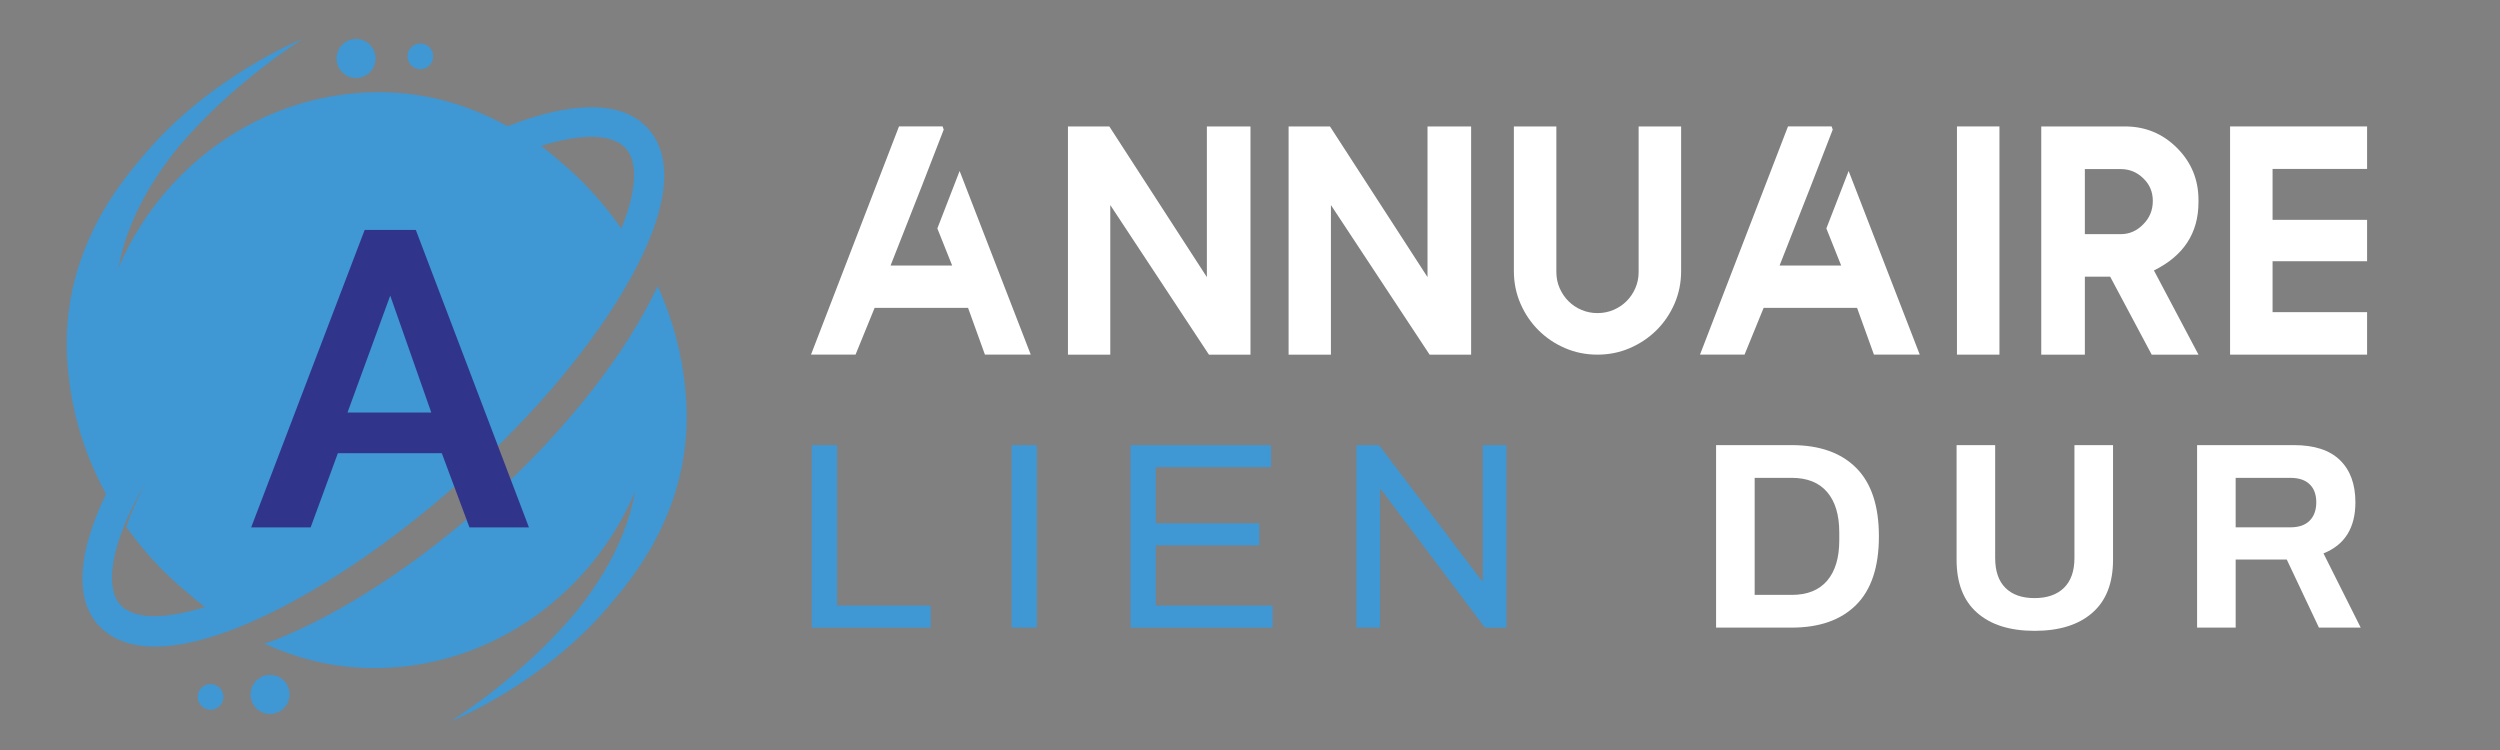 <?xml version="1.0" encoding="utf-8"?>
<!-- Generator: Adobe Illustrator 16.0.0, SVG Export Plug-In . SVG Version: 6.00 Build 0)  -->
<!DOCTYPE svg PUBLIC "-//W3C//DTD SVG 1.1//EN" "http://www.w3.org/Graphics/SVG/1.1/DTD/svg11.dtd">
<svg version="1.1" id="Calque_1" xmlns:x="http://ns.adobe.com/Extensibility/1.0/" xmlns:i="http://ns.adobe.com/AdobeIllustrator/10.0/" xmlns:graph="http://ns.adobe.com/Graphs/1.0/"
	 xmlns="http://www.w3.org/2000/svg" xmlns:xlink="http://www.w3.org/1999/xlink" x="0px" y="0px" width="200px" height="60px"
	 viewBox="0 0 200 60" enable-background="new 0 0 200 60" xml:space="preserve">
<rect x="0" y="0" width="200" height="60" fill="#808080" stroke="none"/>
<g>
	<defs>
		<path id="SVGID_1_" d="M50.41,22.328c3.07-5.522,3.562-9.692,1.423-12.058c-2.021-2.227-6.002-2.23-11.235-0.167
			c-2.754-1.522-5.835-2.531-9.204-2.699c-9.655-0.477-18.225,5.415-21.917,14.008c0.687-3.66,2.596-6.96,4.85-9.714
			c4.444-5.228,9.888-8.583,9.888-8.583s-7.54,2.988-12.95,9.584c-3.575,4.125-6.376,9.568-5.868,16.387
			c0.313,4.209,1.555,7.633,3.085,10.436c-2.231,4.627-2.539,8.346-0.634,10.464c1.087,1.204,2.657,1.74,4.557,1.74
			c6.39,0,16.528-6.091,24.749-13.515C42.881,33.04,47.591,27.396,50.41,22.328z M50.061,11.873
			c1.021,1.123,0.854,3.439-0.355,6.412c-1.69-2.422-3.492-4.211-4.836-5.312c-0.49-0.438-0.9-0.768-1.237-1.032
			c-0.029-0.023-0.056-0.046-0.087-0.068c-0.109-0.085-0.179-0.136-0.263-0.198C46.526,10.653,48.981,10.68,50.061,11.873z
			 M41.187,12.437c0.476-0.197,0.924-0.346,1.372-0.505C42.12,12.071,41.648,12.269,41.187,12.437z M9.621,48.379
			c-1.213-1.343-0.876-4.724,1.97-9.682c-0.611,1.202-1.139,2.372-1.494,3.455c1.645,2.305,3.389,4.014,4.696,5.088
			c0.449,0.401,0.822,0.71,1.139,0.962c0.104,0.076,0.196,0.158,0.299,0.238c0.069,0.05,0.103,0.077,0.163,0.12
			C13.136,49.579,10.693,49.556,9.621,48.379z"/>
	</defs>
	<use xlink:href="#SVGID_1_"  overflow="visible" fill="#3F97D3"/>
	<clipPath id="SVGID_2_">
		<use xlink:href="#SVGID_1_"  overflow="visible"/>
	</clipPath>
</g>
<g>
	<defs>
		<path id="SVGID_3_" d="M54.877,31.733c-0.257-3.431-1.126-6.348-2.264-8.841c-2.447,5.238-7.095,11.325-13.434,17.048
			c-5.729,5.166-11.885,9.185-17.338,11.322c-0.251,0.099-0.461,0.135-0.708,0.221c2.376,1.084,4.958,1.799,7.736,1.938
			c9.666,0.477,18.256-5.451,21.938-14.083c-0.672,3.69-2.59,7.015-4.859,9.781c-4.443,5.235-9.892,8.587-9.892,8.587
			s7.577-3.001,12.986-9.625C52.605,43.965,55.385,38.53,54.877,31.733z"/>
	</defs>
	<use xlink:href="#SVGID_3_"  overflow="visible" fill="#3F97D3"/>
	<clipPath id="SVGID_4_">
		<use xlink:href="#SVGID_3_"  overflow="visible"/>
	</clipPath>
</g>
<path fill="#3F97D3" d="M30.041,4.789c-0.059,0.861-0.805,1.509-1.666,1.45c-0.861-0.063-1.509-0.809-1.446-1.673
	c0.06-0.856,0.806-1.504,1.666-1.447C29.456,3.181,30.104,3.928,30.041,4.789z"/>
<path fill="#3F97D3" d="M23.16,55.663c-0.058,0.863-0.805,1.507-1.666,1.45c-0.861-0.061-1.509-0.807-1.449-1.67
	c0.063-0.856,0.809-1.51,1.669-1.447C22.575,54.057,23.223,54.806,23.16,55.663z"/>
<path fill="#3F97D3" d="M34.65,4.58c-0.04,0.567-0.531,0.995-1.096,0.957c-0.57-0.045-0.995-0.532-0.951-1.102
	c0.039-0.565,0.526-0.993,1.095-0.955C34.265,3.52,34.693,4.015,34.65,4.58z"/>
<path fill="#3F97D3" d="M17.872,55.82c-0.04,0.574-0.53,0.997-1.096,0.959c-0.57-0.038-0.998-0.535-0.959-1.104
	c0.038-0.563,0.533-0.986,1.104-0.947C17.486,54.768,17.911,55.259,17.872,55.82z"/>
<g>
	<g>
		<path fill="#30358B" d="M29.174,18.393h4.091l9.049,23.797h-4.758l-2.212-5.935h-8.315l-2.177,5.935h-4.758L29.174,18.393z
			 M34.503,33.003l-3.285-9.353l-3.419,9.353H34.503z"/>
	</g>
</g>
<g>
	<g>
		<path fill="#FFFFFF" d="M75.408,10.115l0.089,0.254l-1.782,4.596l-2.47,6.276h4.927l-1.184-2.966l1.782-4.596l5.69,14.691h-3.666
			l-1.35-3.743h-7.473l-1.528,3.743H64.88l7.04-18.256H75.408z"/>
		<path fill="#FFFFFF" d="M100.038,10.115v18.256h-3.323l-7.893-11.967v11.967h-3.386V10.115h3.31l7.804,12.056V10.115H100.038z"/>
		<path fill="#FFFFFF" d="M117.69,10.115v18.256h-3.322l-7.894-11.967v11.967h-3.386V10.115h3.31l7.804,12.056V10.115H117.69z"/>
		<path fill="#FFFFFF" d="M131.092,10.115h3.398v11.572c0,0.925-0.176,1.793-0.527,2.604c-0.354,0.811-0.832,1.517-1.438,2.119
			c-0.607,0.604-1.316,1.08-2.127,1.433s-1.678,0.528-2.604,0.528c-0.925,0-1.793-0.176-2.604-0.528s-1.517-0.829-2.119-1.433
			c-0.603-0.602-1.08-1.309-1.432-2.119c-0.353-0.811-0.529-1.678-0.529-2.604V10.115h3.399v11.648c0,0.458,0.087,0.887,0.261,1.286
			s0.41,0.747,0.707,1.044c0.297,0.297,0.645,0.53,1.044,0.7c0.399,0.169,0.823,0.254,1.272,0.254c0.459,0,0.887-0.085,1.287-0.254
			c0.398-0.17,0.746-0.403,1.043-0.7c0.297-0.297,0.533-0.645,0.707-1.044s0.261-0.828,0.261-1.286V10.115z"/>
		<path fill="#FFFFFF" d="M146.529,10.115l0.089,0.254l-1.782,4.596l-2.47,6.276h4.927l-1.184-2.966l1.782-4.596l5.69,14.691h-3.666
			l-1.35-3.743h-7.473l-1.528,3.743h-3.564l7.04-18.256H146.529z"/>
		<path fill="#FFFFFF" d="M156.557,10.115h3.399v18.256h-3.399V10.115z"/>
		<path fill="#FFFFFF" d="M175.878,28.371h-3.743l-3.322-6.238h-2.024v6.238H163.3V10.115h6.696c1.63,0,3.018,0.573,4.163,1.718
			c1.146,1.146,1.719,2.534,1.719,4.163v0.178c0,2.47-1.188,4.291-3.564,5.462L175.878,28.371z M169.652,18.733
			c0.696,0,1.299-0.263,1.808-0.79c0.51-0.509,0.765-1.133,0.765-1.871c0-0.721-0.255-1.324-0.765-1.808
			c-0.501-0.492-1.104-0.738-1.808-0.738h-2.864v5.207H169.652z"/>
		<path fill="#FFFFFF" d="M189.367,10.115v3.399h-7.562v4.074h7.562v3.31h-7.562v4.074h7.562v3.399h-10.961V10.115H189.367z"/>
	</g>
	<path fill="#3F97D3" d="M64.943,35.609h2.022v12.834h7.492v1.768h-9.514V35.609z"/>
	<path fill="#3F97D3" d="M80.927,35.609h2.022v14.602h-2.022V35.609z"/>
	<path fill="#3F97D3" d="M90.441,35.609h11.238v1.768h-9.216v4.49h8.279v1.766h-8.279v4.811h9.343v1.768H90.441V35.609z"/>
	<path fill="#3F97D3" d="M108.512,35.609h1.809l7.705,10.174l0.511,0.682l0.085-0.021v-1v-9.834h1.895v14.602h-1.724l-7.748-10.303
		l-0.553-0.744l-0.085,0.021v1v10.025h-1.895V35.609z"/>
	<path fill="#FFFFFF" d="M137.287,35.609h6.045c2.228,0,3.948,0.607,5.161,1.82c1.214,1.213,1.82,3.039,1.82,5.48
		s-0.606,4.268-1.82,5.48c-1.213,1.213-2.934,1.82-5.161,1.82h-6.045V35.609z M143.332,47.592c1.248,0,2.195-0.379,2.842-1.139
		c0.646-0.758,0.968-1.834,0.968-3.225V42.59c0-1.389-0.322-2.465-0.968-3.223c-0.646-0.76-1.594-1.139-2.842-1.139h-2.959v9.363
		H143.332z"/>
	<path fill="#FFFFFF" d="M158.166,49.018c-1.093-0.963-1.639-2.375-1.639-4.234v-9.174h3.086v9.025c0,1.049,0.273,1.848,0.82,2.395
		c0.546,0.545,1.322,0.818,2.33,0.818s1.791-0.273,2.352-0.818c0.561-0.547,0.841-1.346,0.841-2.395v-9.025h3.087v9.174
		c0,1.859-0.551,3.271-1.65,4.234c-1.1,0.967-2.643,1.449-4.629,1.449C160.791,50.467,159.259,49.984,158.166,49.018z"/>
	<path fill="#FFFFFF" d="M175.768,35.609h7.748c1.631,0,2.858,0.4,3.682,1.203c0.823,0.801,1.234,1.926,1.234,3.373
		c0,2.043-0.852,3.406-2.554,4.086l2.979,5.939h-3.342l-2.575-5.449h-4.087v5.449h-3.086V35.609z M183.238,42.186
		c0.667,0,1.178-0.176,1.532-0.531s0.532-0.844,0.532-1.469s-0.178-1.107-0.532-1.447s-0.865-0.51-1.532-0.51h-4.385v3.957H183.238z
		"/>
</g>
<g>
	<defs>
		<path id="SVGID_5_" d="M49.181,86.386c3.07-5.522,3.562-9.692,1.423-12.058c-2.021-2.227-6.002-2.23-11.235-0.168
			c-2.754-1.522-5.835-2.531-9.204-2.699C20.51,70.984,11.94,76.877,8.248,85.47c0.687-3.66,2.596-6.96,4.85-9.714
			c4.444-5.229,9.888-8.584,9.888-8.584s-7.54,2.988-12.95,9.584c-3.575,4.126-6.376,9.568-5.868,16.388
			c0.313,4.209,1.555,7.633,3.085,10.436c-2.231,4.627-2.539,8.346-0.634,10.464c1.087,1.204,2.657,1.74,4.557,1.74
			c6.39,0,16.528-6.091,24.749-13.515C41.652,97.098,46.363,91.453,49.181,86.386z M48.832,75.93
			c1.021,1.123,0.854,3.439-0.355,6.412c-1.69-2.422-3.492-4.211-4.836-5.313c-0.49-0.438-0.9-0.768-1.237-1.031
			c-0.029-0.023-0.056-0.046-0.087-0.068c-0.109-0.085-0.179-0.135-0.263-0.197C45.297,74.711,47.753,74.738,48.832,75.93z
			 M39.958,76.494c0.476-0.196,0.924-0.346,1.372-0.505C40.891,76.129,40.42,76.326,39.958,76.494z M8.392,112.437
			c-1.213-1.343-0.876-4.724,1.97-9.682c-0.611,1.202-1.139,2.372-1.494,3.455c1.645,2.305,3.389,4.014,4.696,5.088
			c0.449,0.401,0.822,0.71,1.139,0.962c0.104,0.076,0.196,0.158,0.299,0.238c0.069,0.05,0.103,0.077,0.163,0.12
			C11.908,113.637,9.465,113.613,8.392,112.437z"/>
	</defs>
	<use xlink:href="#SVGID_5_"  overflow="visible" fill="#3F97D3"/>
	<clipPath id="SVGID_6_">
		<use xlink:href="#SVGID_5_"  overflow="visible"/>
	</clipPath>
</g>
<g>
	<path fill="#30358B" d="M74.18,74.172l0.089,0.255l-1.782,4.596l-2.47,6.276h4.927l-1.184-2.967l1.782-4.596l5.69,14.691h-3.666
		l-1.35-3.742h-7.473l-1.528,3.742h-3.564l7.04-18.256H74.18z"/>
	<path fill="#30358B" d="M98.809,74.172v18.256h-3.323l-7.893-11.967v11.967h-3.386V74.172h3.31l7.804,12.057V74.172H98.809z"/>
	<path fill="#30358B" d="M116.462,74.172v18.256h-3.322l-7.894-11.967v11.967h-3.386V74.172h3.31l7.804,12.057V74.172H116.462z"/>
	<path fill="#30358B" d="M129.863,74.172h3.398v11.572c0,0.926-0.176,1.793-0.527,2.604c-0.354,0.811-0.832,1.518-1.438,2.119
		c-0.607,0.604-1.316,1.08-2.127,1.434c-0.811,0.352-1.678,0.527-2.604,0.527c-0.925,0-1.793-0.176-2.604-0.527
		c-0.811-0.354-1.517-0.83-2.119-1.434c-0.603-0.602-1.08-1.309-1.432-2.119c-0.353-0.811-0.529-1.678-0.529-2.604V74.172h3.399
		V85.82c0,0.459,0.087,0.888,0.261,1.287c0.174,0.398,0.41,0.746,0.707,1.043s0.645,0.531,1.044,0.701
		c0.399,0.169,0.823,0.254,1.272,0.254c0.459,0,0.887-0.085,1.287-0.254c0.398-0.17,0.746-0.404,1.043-0.701
		s0.533-0.645,0.707-1.043c0.174-0.399,0.261-0.828,0.261-1.287V74.172z"/>
	<path fill="#30358B" d="M145.301,74.172l0.089,0.255l-1.782,4.596l-2.47,6.276h4.927l-1.184-2.967l1.782-4.596l5.69,14.691h-3.666
		l-1.35-3.742h-7.473l-1.528,3.742h-3.564l7.04-18.256H145.301z"/>
	<path fill="#30358B" d="M155.328,74.172h3.399v18.256h-3.399V74.172z"/>
	<path fill="#30358B" d="M174.649,92.428h-3.743l-3.322-6.238h-2.024v6.238h-3.488V74.172h6.696c1.63,0,3.018,0.573,4.163,1.719
		c1.146,1.146,1.719,2.533,1.719,4.163v0.179c0,2.469-1.188,4.29-3.564,5.461L174.649,92.428z M168.424,82.791
		c0.696,0,1.299-0.264,1.808-0.789c0.51-0.51,0.765-1.133,0.765-1.871c0-0.722-0.255-1.324-0.765-1.809
		c-0.501-0.492-1.104-0.738-1.808-0.738h-2.864v5.207H168.424z"/>
	<path fill="#30358B" d="M188.139,74.172v3.399h-7.562v4.073h7.562v3.311h-7.562v4.074h7.562v3.398h-10.961V74.172H188.139z"/>
</g>
<g>
	<defs>
		<path id="SVGID_7_" d="M53.649,95.791c-0.257-3.432-1.126-6.348-2.264-8.841c-2.447,5.238-7.095,11.325-13.434,17.048
			c-5.729,5.166-11.885,9.185-17.338,11.322c-0.251,0.099-0.461,0.135-0.708,0.221c2.376,1.084,4.958,1.799,7.736,1.938
			c9.666,0.477,18.256-5.451,21.938-14.083c-0.672,3.69-2.59,7.015-4.859,9.781c-4.443,5.235-9.892,8.587-9.892,8.587
			s7.577-3.001,12.986-9.625C51.376,108.022,54.157,102.588,53.649,95.791z"/>
	</defs>
	<use xlink:href="#SVGID_7_"  overflow="visible" fill="#3F97D3"/>
	<clipPath id="SVGID_8_">
		<use xlink:href="#SVGID_7_"  overflow="visible"/>
	</clipPath>
</g>
<path fill="#3F97D3" d="M28.812,68.846c-0.059,0.861-0.805,1.51-1.666,1.45c-0.861-0.063-1.509-0.809-1.446-1.673
	c0.06-0.857,0.806-1.504,1.666-1.447C28.227,67.238,28.875,67.985,28.812,68.846z"/>
<path fill="#3F97D3" d="M21.932,119.721c-0.058,0.863-0.805,1.507-1.666,1.45c-0.861-0.061-1.509-0.807-1.449-1.67
	c0.063-0.856,0.809-1.51,1.669-1.447C21.347,118.114,21.995,118.863,21.932,119.721z"/>
<path fill="#3F97D3" d="M33.422,68.638c-0.04,0.567-0.531,0.995-1.096,0.956c-0.57-0.045-0.995-0.531-0.951-1.102
	c0.039-0.564,0.526-0.993,1.095-0.955C33.037,67.578,33.464,68.072,33.422,68.638z"/>
<path fill="#3F97D3" d="M16.643,119.878c-0.04,0.574-0.53,0.997-1.096,0.959c-0.57-0.038-0.998-0.535-0.959-1.104
	c0.038-0.563,0.533-0.986,1.104-0.947C16.257,118.825,16.682,119.316,16.643,119.878z"/>
<g>
	<g>
		<path fill="#30358B" d="M27.946,82.45h4.091l9.049,23.797h-4.758l-2.212-5.935H25.8l-2.177,5.935h-4.758L27.946,82.45z
			 M33.274,97.061l-3.285-9.353l-3.419,9.353H33.274z"/>
	</g>
</g>
<g>
	<path fill="#3F97D3" d="M63.715,99.667h2.022v12.834h7.492v1.768h-9.514V99.667z"/>
	<path fill="#3F97D3" d="M79.699,99.667h2.022v14.602h-2.022V99.667z"/>
	<path fill="#3F97D3" d="M89.213,99.667h11.238v1.768h-9.216v4.49h8.279v1.766h-8.279v4.811h9.343v1.768H89.213V99.667z"/>
	<path fill="#3F97D3" d="M107.283,99.667h1.809l7.705,10.174l0.511,0.682l0.085-0.021v-1v-9.834h1.895v14.602h-1.724l-7.748-10.303
		l-0.553-0.744l-0.085,0.021v1v10.025h-1.895V99.667z"/>
	<path fill="#30358B" d="M136.059,99.667h6.045c2.228,0,3.948,0.607,5.161,1.82c1.214,1.213,1.82,3.039,1.82,5.48
		s-0.606,4.268-1.82,5.48c-1.213,1.213-2.934,1.82-5.161,1.82h-6.045V99.667z M142.104,111.649c1.248,0,2.195-0.379,2.842-1.139
		c0.646-0.758,0.968-1.834,0.968-3.225v-0.639c0-1.389-0.322-2.465-0.968-3.223c-0.646-0.76-1.594-1.139-2.842-1.139h-2.959v9.363
		H142.104z"/>
	<path fill="#30358B" d="M156.938,113.075c-1.093-0.963-1.639-2.375-1.639-4.234v-9.174h3.086v9.025c0,1.049,0.273,1.848,0.82,2.395
		c0.546,0.545,1.322,0.818,2.33,0.818s1.791-0.273,2.352-0.818c0.561-0.547,0.841-1.346,0.841-2.395v-9.025h3.087v9.174
		c0,1.859-0.551,3.271-1.65,4.234c-1.1,0.967-2.643,1.449-4.629,1.449C159.563,114.524,158.03,114.042,156.938,113.075z"/>
	<path fill="#30358B" d="M174.539,99.667h7.748c1.631,0,2.858,0.4,3.682,1.203c0.823,0.801,1.234,1.926,1.234,3.373
		c0,2.043-0.852,3.406-2.554,4.086l2.979,5.939h-3.342l-2.575-5.449h-4.087v5.449h-3.086V99.667z M182.01,106.243
		c0.667,0,1.178-0.176,1.532-0.531s0.532-0.844,0.532-1.469s-0.178-1.107-0.532-1.447s-0.865-0.51-1.532-0.51h-4.385v3.957H182.01z"
		/>
</g>
<g>
	<defs>
		<path id="SVGID_9_" d="M-157.188-100.665c3.199-5.755,3.712-10.101,1.483-12.567c-2.106-2.32-6.256-2.325-11.709-0.174
			c-2.87-1.587-6.081-2.638-9.593-2.813c-10.062-0.497-18.993,5.644-22.841,14.6c0.716-3.814,2.705-7.254,5.054-10.124
			c4.632-5.449,10.305-8.945,10.305-8.945s-7.857,3.114-13.496,9.988c-3.726,4.299-6.645,9.972-6.115,17.079
			c0.326,4.386,1.621,7.955,3.215,10.875c-2.325,4.822-2.646,8.698-0.661,10.905c1.133,1.255,2.769,1.814,4.749,1.814
			c6.659,0,17.226-6.349,25.793-14.085C-165.035-89.501-160.126-95.383-157.188-100.665z M-157.553-111.561
			c1.065,1.17,0.891,3.584-0.37,6.682c-1.761-2.524-3.639-4.389-5.041-5.536c-0.511-0.457-0.938-0.8-1.289-1.075
			c-0.03-0.024-0.058-0.048-0.091-0.071c-0.114-0.089-0.186-0.142-0.274-0.207C-161.236-112.833-158.677-112.804-157.553-111.561z
			 M-166.801-110.973c0.496-0.205,0.963-0.36,1.429-0.526C-165.829-111.354-166.319-111.148-166.801-110.973z M-199.699-73.515
			c-1.264-1.399-0.914-4.923,2.053-10.09c-0.636,1.253-1.187,2.472-1.557,3.601c1.714,2.402,3.532,4.183,4.895,5.303
			c0.468,0.418,0.857,0.739,1.187,1.002c0.108,0.08,0.204,0.165,0.312,0.249c0.072,0.052,0.107,0.08,0.17,0.125
			C-196.035-72.264-198.581-72.288-199.699-73.515z"/>
	</defs>
	<use xlink:href="#SVGID_9_"  overflow="visible" fill="#3F97D3"/>
	<clipPath id="SVGID_10_">
		<use xlink:href="#SVGID_9_"  overflow="visible"/>
	</clipPath>
</g>
<g>
	<path fill="#30358B" d="M-134.155-112.496l0.089,0.254l-1.782,4.596l-2.47,6.276h4.927l-1.184-2.966l1.782-4.596l5.69,14.691
		h-3.666l-1.35-3.743h-7.473l-1.528,3.743h-3.564l7.04-18.256H-134.155z"/>
	<path fill="#30358B" d="M-109.526-112.496v18.256h-3.323l-7.893-11.967v11.967h-3.386v-18.256h3.31l7.804,12.056v-12.056H-109.526z
		"/>
	<path fill="#30358B" d="M-91.873-112.496v18.256h-3.322l-7.894-11.967v11.967h-3.386v-18.256h3.31l7.804,12.056v-12.056H-91.873z"
		/>
	<path fill="#30358B" d="M-78.472-112.496h3.398v11.572c0,0.925-0.176,1.793-0.527,2.604c-0.354,0.811-0.832,1.517-1.438,2.119
		c-0.607,0.604-1.316,1.08-2.127,1.433s-1.678,0.528-2.604,0.528c-0.925,0-1.793-0.176-2.604-0.528s-1.517-0.829-2.119-1.433
		c-0.603-0.602-1.08-1.309-1.432-2.119c-0.353-0.811-0.529-1.678-0.529-2.604v-11.572h3.399v11.648c0,0.458,0.087,0.887,0.261,1.286
		s0.41,0.747,0.707,1.044c0.297,0.297,0.645,0.53,1.044,0.7c0.399,0.169,0.823,0.254,1.272,0.254c0.459,0,0.887-0.085,1.287-0.254
		c0.398-0.17,0.746-0.403,1.043-0.7c0.297-0.297,0.533-0.645,0.707-1.044s0.261-0.828,0.261-1.286V-112.496z"/>
	<path fill="#30358B" d="M-63.034-112.496l0.089,0.254l-1.782,4.596l-2.47,6.276h4.927l-1.184-2.966l1.782-4.596l5.69,14.691h-3.666
		l-1.35-3.743h-7.473l-1.528,3.743h-3.564l7.04-18.256H-63.034z"/>
	<path fill="#30358B" d="M-53.007-112.496h3.399v18.256h-3.399V-112.496z"/>
	<path fill="#30358B" d="M-33.686-94.24h-3.743l-3.322-6.238h-2.024v6.238h-3.488v-18.256h6.696c1.63,0,3.018,0.573,4.163,1.718
		c1.146,1.146,1.719,2.534,1.719,4.163v0.178c0,2.47-1.188,4.291-3.564,5.462L-33.686-94.24z M-39.911-103.877
		c0.696,0,1.299-0.263,1.808-0.79c0.51-0.509,0.765-1.133,0.765-1.871c0-0.721-0.255-1.324-0.765-1.808
		c-0.501-0.492-1.104-0.738-1.808-0.738h-2.864v5.207H-39.911z"/>
	<path fill="#30358B" d="M-20.196-112.496v3.399h-7.562v4.074h7.562v3.31h-7.562v4.074h7.562v3.399h-10.961v-18.256H-20.196z"/>
</g>
<g>
	<defs>
		<path id="SVGID_11_" d="M-152.532-90.862c-0.268-3.576-1.174-6.616-2.359-9.214c-2.55,5.459-7.395,11.803-14.001,17.767
			c-5.971,5.385-12.386,9.572-18.07,11.801c-0.262,0.103-0.48,0.14-0.738,0.229c2.476,1.13,5.167,1.875,8.062,2.021
			c10.074,0.496,19.026-5.682,22.864-14.678c-0.701,3.847-2.7,7.311-5.064,10.194c-4.631,5.456-10.31,8.949-10.31,8.949
			s7.897-3.128,13.534-10.031C-154.901-78.115-152.003-83.778-152.532-90.862z"/>
	</defs>
	<use xlink:href="#SVGID_11_"  overflow="visible" fill="#3F97D3"/>
	<clipPath id="SVGID_12_">
		<use xlink:href="#SVGID_11_"  overflow="visible"/>
	</clipPath>
</g>
<path fill="#3F97D3" d="M-178.417-118.944c-0.062,0.897-0.839,1.572-1.736,1.511c-0.897-0.065-1.573-0.843-1.507-1.744
	c0.062-0.893,0.84-1.567,1.736-1.508C-179.027-120.62-178.352-119.841-178.417-118.944z"/>
<path fill="#3F97D3" d="M-185.588-65.923c-0.06,0.899-0.839,1.57-1.736,1.511c-0.897-0.063-1.572-0.84-1.51-1.74
	c0.065-0.893,0.843-1.573,1.74-1.508C-186.198-67.598-185.522-66.816-185.588-65.923z"/>
<path fill="#3F97D3" d="M-173.613-119.162c-0.042,0.591-0.553,1.037-1.143,0.997c-0.594-0.047-1.037-0.555-0.991-1.148
	c0.041-0.589,0.548-1.035,1.142-0.995C-174.014-120.266-173.568-119.75-173.613-119.162z"/>
<path fill="#3F97D3" d="M-191.1-65.76c-0.041,0.599-0.553,1.04-1.143,1c-0.594-0.04-1.04-0.558-0.999-1.15
	c0.04-0.586,0.556-1.027,1.15-0.987C-191.501-66.856-191.059-66.345-191.1-65.76z"/>
<g>
	<g>
		<path fill="#30358B" d="M-179.32-104.766h4.263l9.431,24.801h-4.959l-2.306-6.186h-8.666l-2.269,6.186h-4.959L-179.32-104.766z
			 M-173.767-89.539l-3.423-9.748l-3.563,9.748H-173.767z"/>
	</g>
</g>
</svg>
